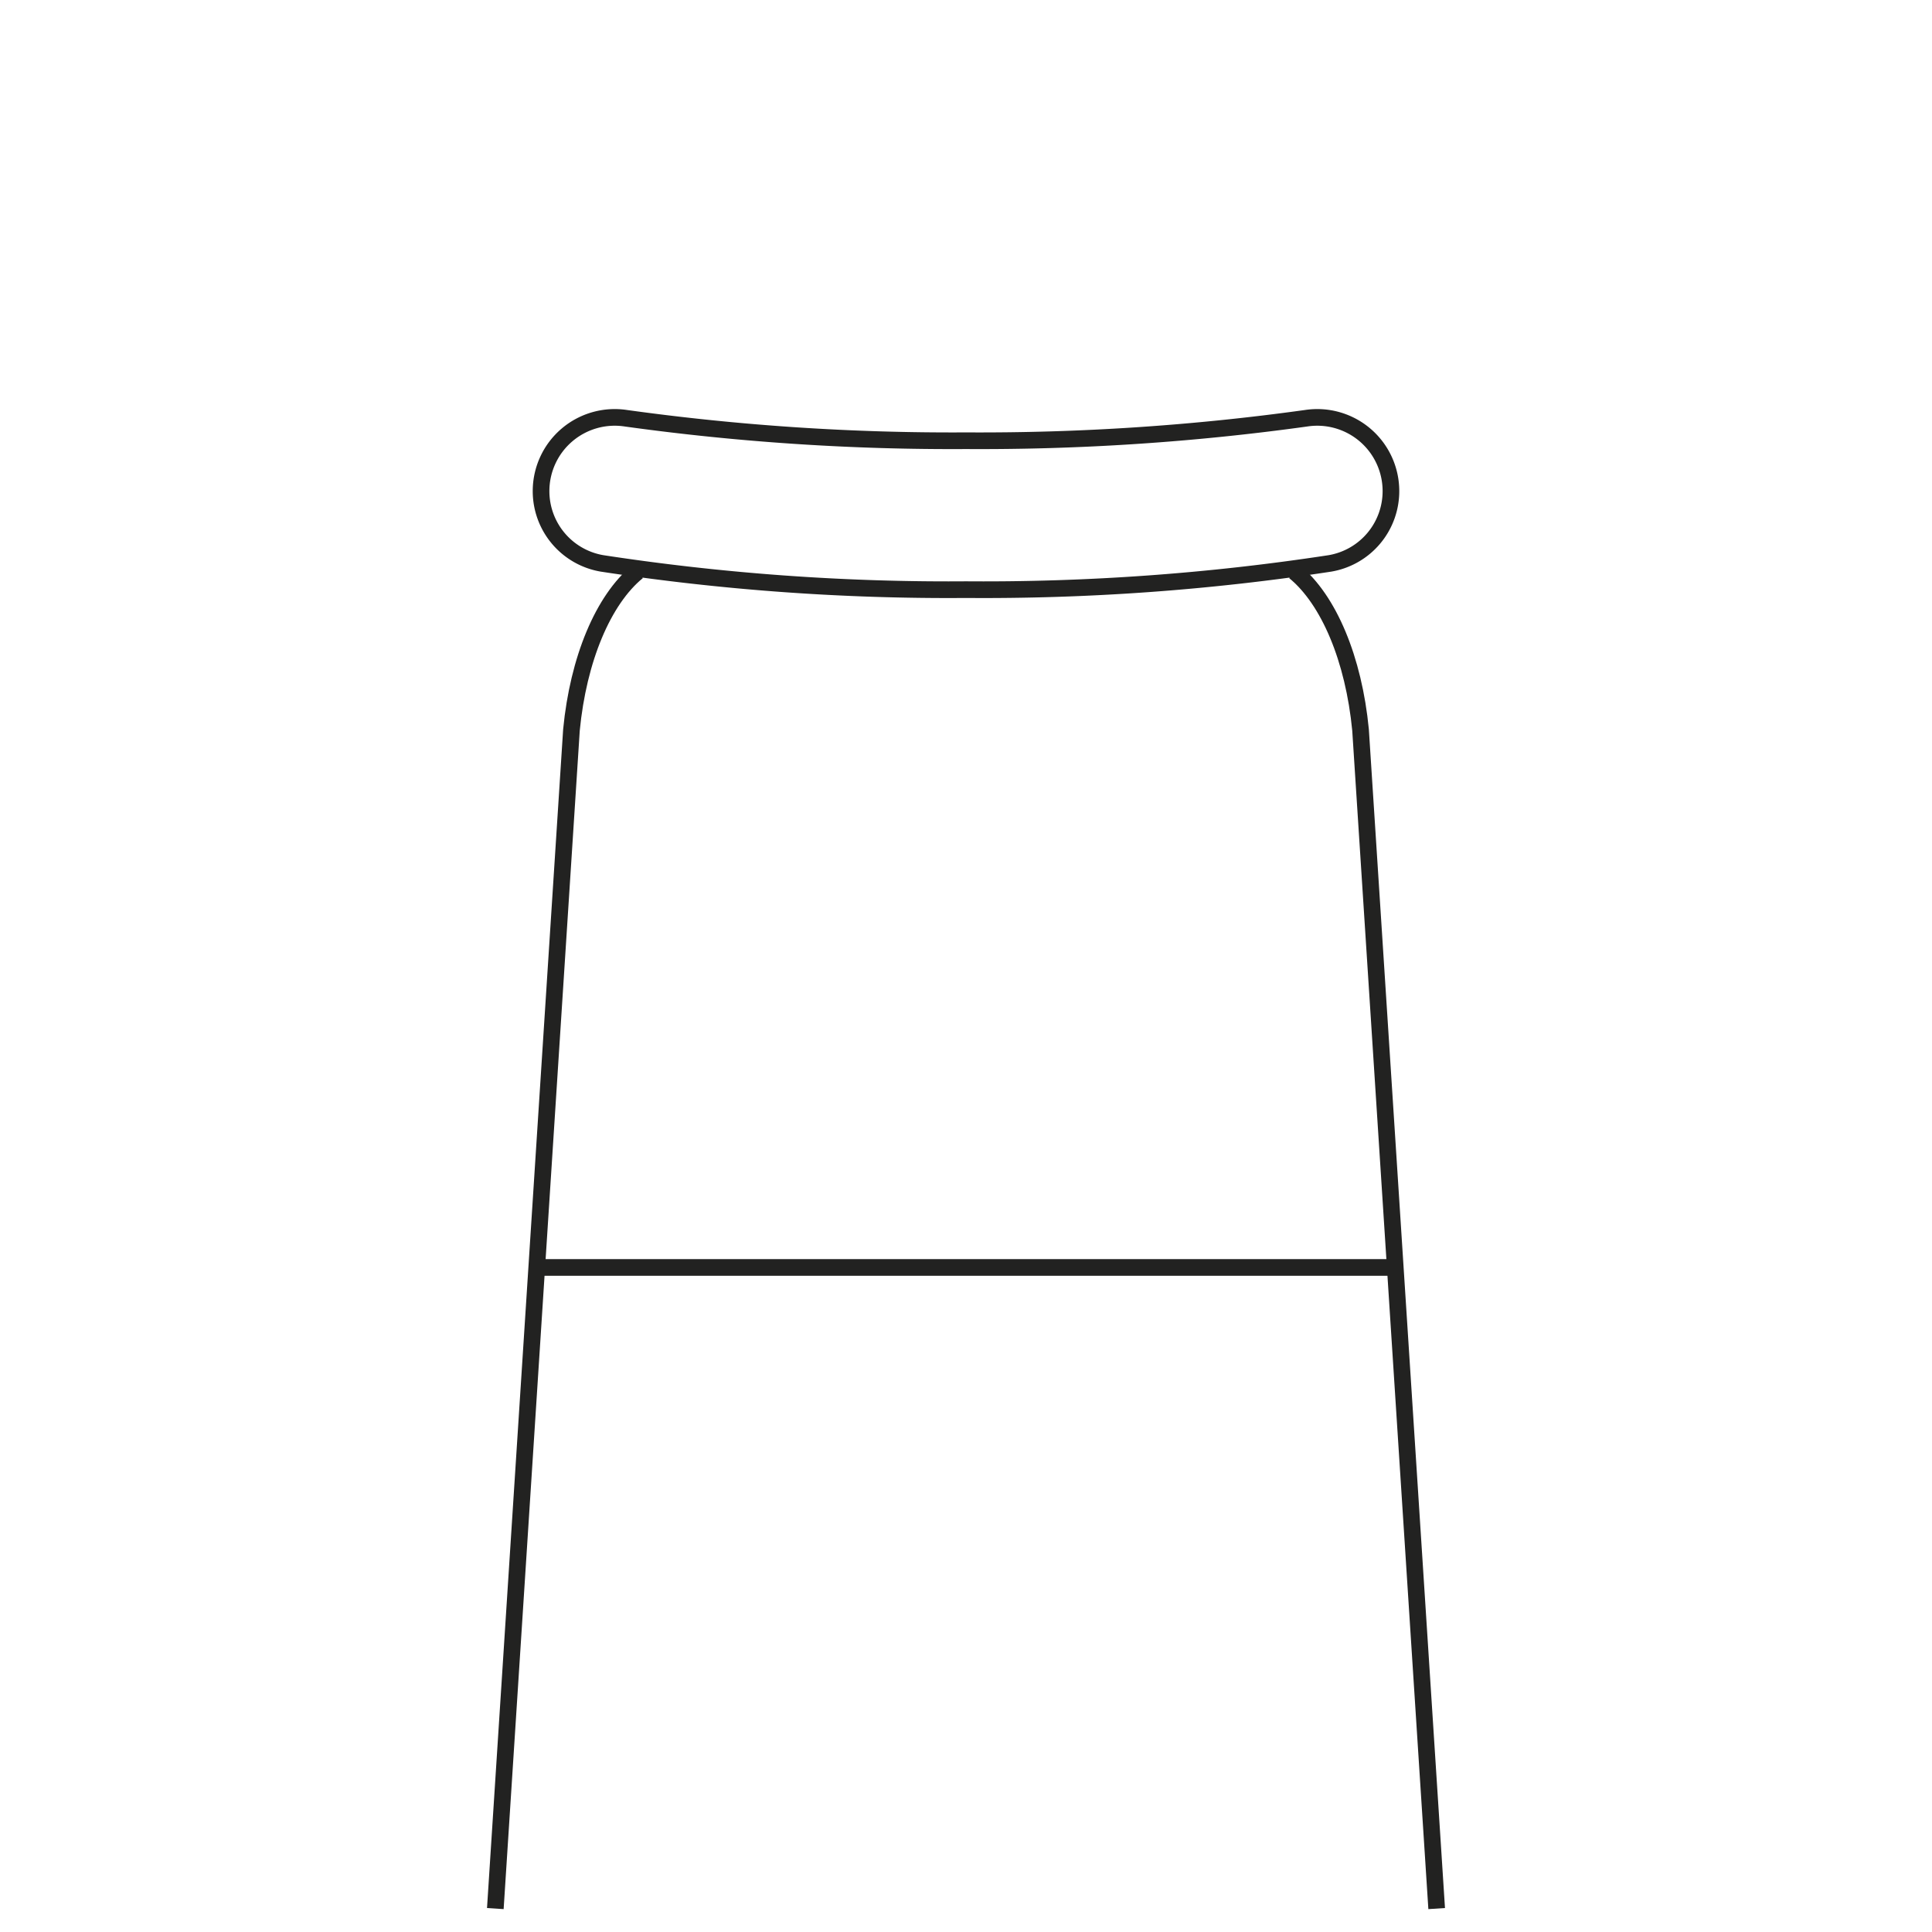 <svg id="Layer_1" data-name="Layer 1" xmlns="http://www.w3.org/2000/svg" viewBox="0 0 116 116">
  <defs>
    <style>
      .cls-1 {
        fill: none;
        stroke: #222221;
        stroke-miterlimit: 10;
      }
    </style>
  </defs>
  <path class="cls-1" d="M83.514,29.475A4.4,4.4,0,0,1,79.86,33.826,137.577,137.577,0,0,1,58,35.403a137.577,137.577,0,0,1-21.86-1.577A4.4,4.4,0,0,1,32.486,29.475v0a4.424,4.424,0,0,1,5.1-4.362A142.261,142.261,0,0,0,58,26.462a142.261,142.261,0,0,0,20.415-1.349A4.424,4.424,0,0,1,83.514,29.475Z"/>
  <path class="cls-1" d="M77.717,34.321v0c2.071,1.693,3.562,5.26,3.972,9.503l4.571,70.77"/>
  <path class="cls-1" d="M38.283,34.321v0c-2.071,1.693-3.562,5.26-3.972,9.503L29.74,114.594"/>
  <line class="cls-1" x1="32.256" y1="76.099" x2="83.744" y2="76.099"/>
</svg>
